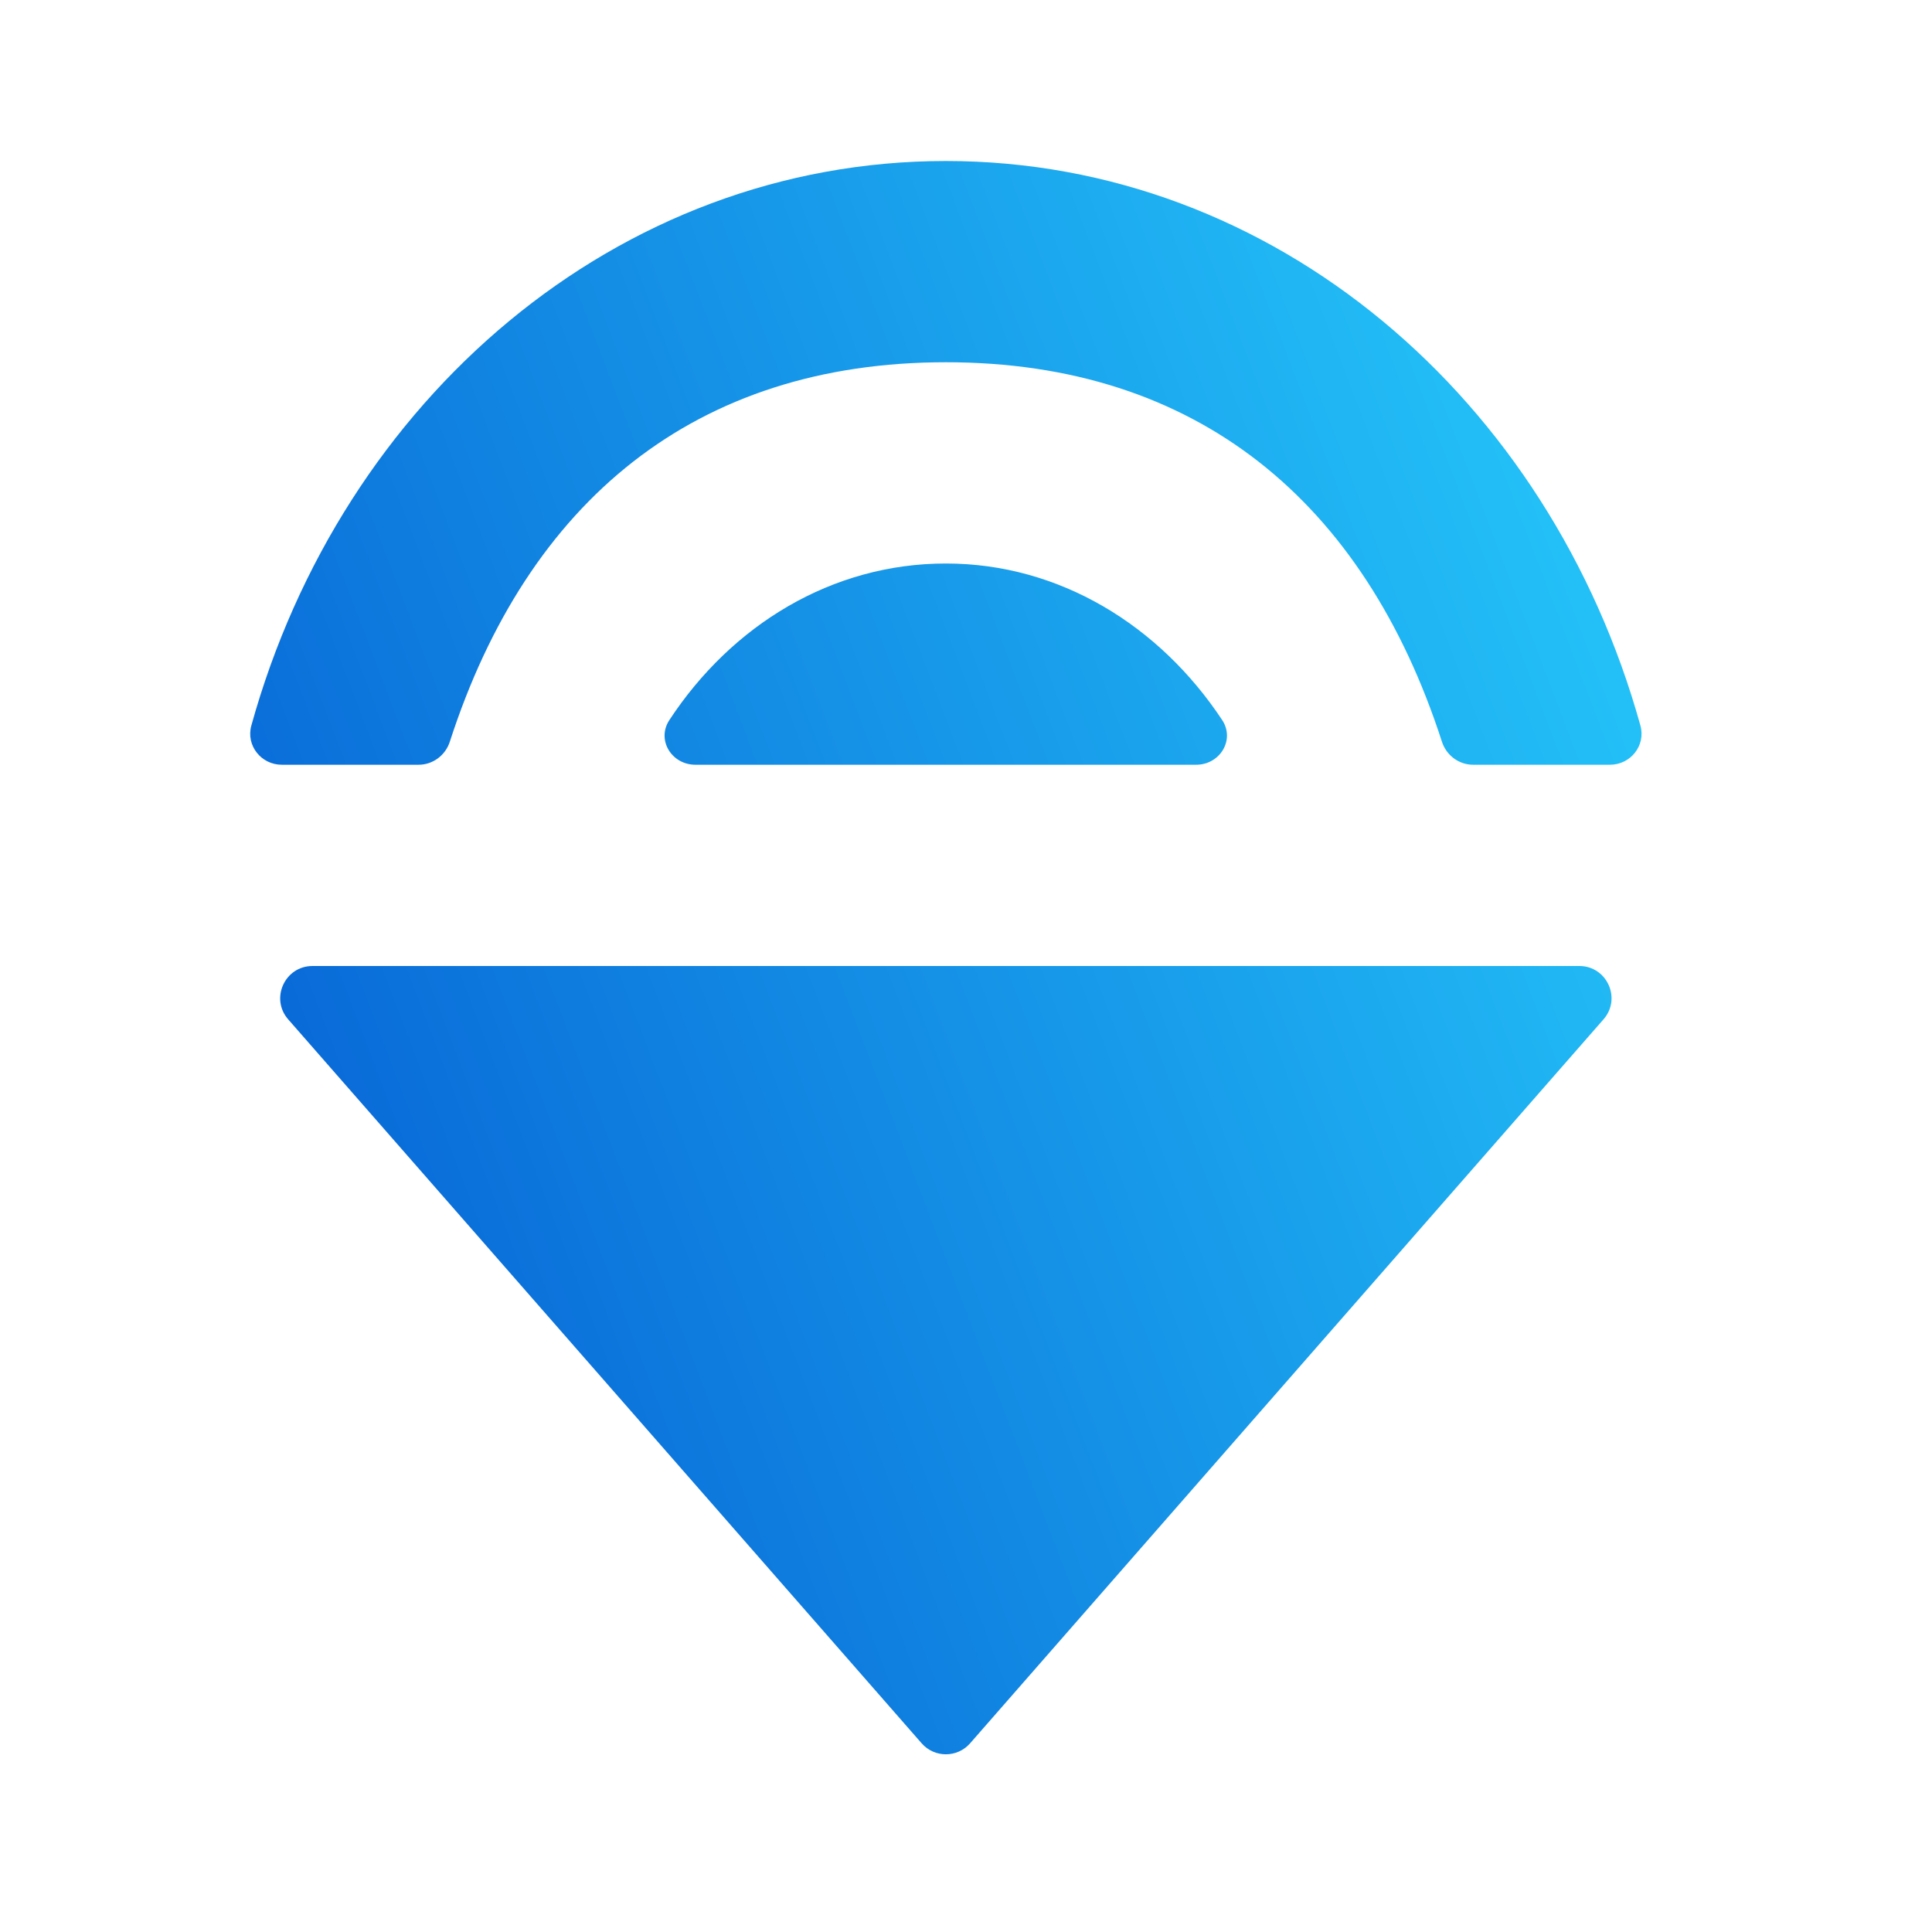 <svg width="24" height="24" viewBox="0 0 24 24" fill="none" xmlns="http://www.w3.org/2000/svg">
<path d="M11.75 2C7.662 2 4.245 4.965 3.122 9.014C3.054 9.261 3.244 9.5 3.501 9.5H5.2C5.378 9.5 5.534 9.382 5.588 9.213C6.555 6.226 8.636 4.5 11.75 4.5C14.864 4.5 16.945 6.226 17.912 9.213C17.966 9.382 18.122 9.5 18.3 9.5H19.999C20.256 9.5 20.446 9.261 20.378 9.014C19.255 4.965 15.838 2 11.75 2ZM11.75 7C10.336 7 9.092 7.762 8.315 8.945C8.153 9.192 8.343 9.5 8.639 9.5H14.859C15.155 9.5 15.345 9.19 15.182 8.944C14.405 7.77 13.162 7 11.75 7ZM3.882 12C3.538 12 3.354 12.405 3.58 12.663L11.449 21.656C11.608 21.838 11.892 21.838 12.051 21.656L19.919 12.663C20.146 12.405 19.962 12 19.619 12H3.882Z" fill="url(#paint0_linear_679_31)"/>
<defs>
<linearGradient id="paint0_linear_679_31" x1="3" y1="22" x2="24.937" y2="13.634" gradientUnits="userSpaceOnUse">
<stop stop-color="#0357D1"/>
<stop offset="1" stop-color="#27CDFC"/>
</linearGradient>
</defs>
</svg>
